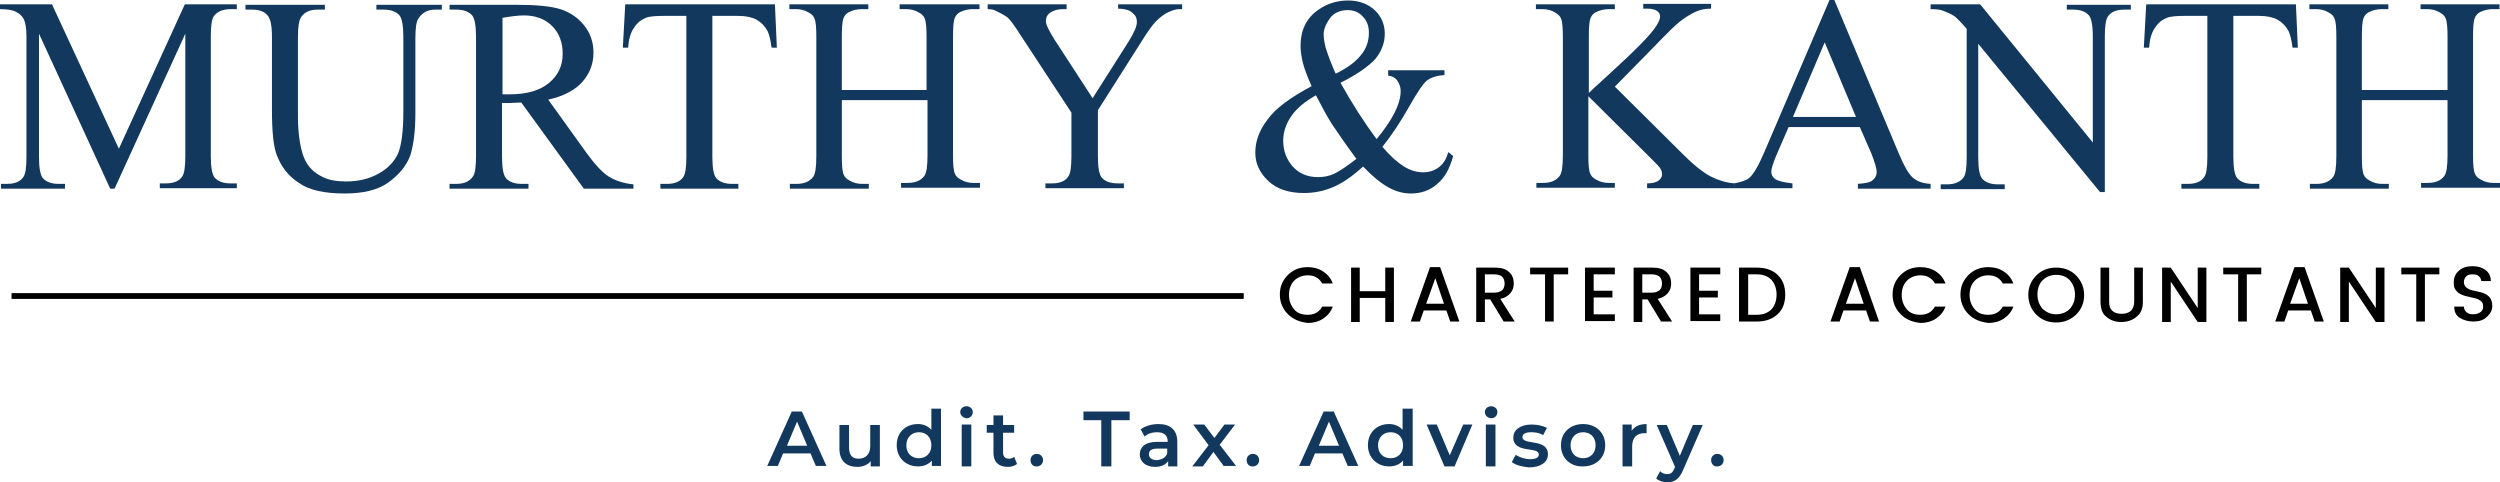 <?xml version="1.0" encoding="UTF-8" standalone="no"?>
<!-- Generator: Adobe Illustrator 23.0.2, SVG Export Plug-In . SVG Version: 6.00 Build 0)  -->

<svg
   version="1.1"
   id="Layer_1"
   x="0px"
   y="0px"
   viewBox="0 0 519.4 100.2"
   xml:space="preserve"
   sodipodi:docname="3dc956942c9e742d5ca63fc4169db167.svg"
   width="519.4"
   height="100.2"
   xmlns:inkscape="http://www.inkscape.org/namespaces/inkscape"
   xmlns:sodipodi="http://sodipodi.sourceforge.net/DTD/sodipodi-0.dtd"
   xmlns="http://www.w3.org/2000/svg"
   xmlns:svg="http://www.w3.org/2000/svg"><defs
   id="defs133" /><sodipodi:namedview
   id="namedview131"
   pagecolor="#ffffff"
   bordercolor="#666666"
   borderopacity="1.0"
   inkscape:pageshadow="2"
   inkscape:pageopacity="0.0"
   inkscape:pagecheckerboard="0" />
<style
   type="text/css"
   id="style2">
	.st0{fill:#12385E;}
</style>
<g
   id="g116"
   transform="translate(-13.5,-21.7)">
	<g
   id="g42">
		<path
   class="st0"
   d="m 181.9,115.9 h -5.7 l -1.1,2.6 h -2.2 l 5.1,-11.3 h 2.1 l 5.1,11.3 H 183 Z m -0.7,-1.6 -2.1,-5 -2.1,5 z"
   id="path4" />
		<path
   class="st0"
   d="m 196.3,109.9 v 8.7 h -1.9 v -1.1 c -0.6,0.8 -1.7,1.2 -2.8,1.2 -2.2,0 -3.7,-1.2 -3.7,-3.8 V 110 h 2 v 4.7 c 0,1.6 0.7,2.3 2,2.3 1.4,0 2.4,-0.9 2.4,-2.6 V 110 h 2 z"
   id="path6" />
		<path
   class="st0"
   d="m 209,106.5 v 12 h -1.9 v -1.1 c -0.7,0.8 -1.7,1.2 -2.9,1.2 -2.5,0 -4.4,-1.8 -4.4,-4.4 0,-2.7 1.9,-4.4 4.4,-4.4 1.1,0 2.1,0.4 2.8,1.2 v -4.4 h 2 z m -2,7.7 c 0,-1.7 -1.1,-2.7 -2.6,-2.7 -1.5,0 -2.6,1.1 -2.6,2.7 0,1.7 1.1,2.7 2.6,2.7 1.5,0 2.6,-1 2.6,-2.7 z"
   id="path8" />
		<path
   class="st0"
   d="m 213,107.3 c 0,-0.7 0.6,-1.2 1.3,-1.2 0.7,0 1.3,0.5 1.3,1.2 0,0.7 -0.5,1.3 -1.3,1.3 -0.7,-0.1 -1.3,-0.6 -1.3,-1.3 z m 0.3,2.6 h 2 v 8.7 h -2 z"
   id="path10" />
		<path
   class="st0"
   d="m 224.8,118.1 c -0.5,0.4 -1.2,0.6 -1.9,0.6 -1.9,0 -3,-1 -3,-2.9 v -4.2 h -1.4 V 110 h 1.4 v -2 h 2 v 2 h 2.3 v 1.6 h -2.3 v 4.1 c 0,0.8 0.4,1.3 1.2,1.3 0.4,0 0.8,-0.1 1.1,-0.4 z"
   id="path12" />
		<path
   class="st0"
   d="m 227.6,117.3 c 0,-0.8 0.6,-1.3 1.3,-1.3 0.7,0 1.3,0.5 1.3,1.3 0,0.8 -0.6,1.3 -1.3,1.3 -0.7,0.1 -1.3,-0.5 -1.3,-1.3 z"
   id="path14" />
		<path
   class="st0"
   d="m 242.4,109 h -3.8 v -1.8 h 9.6 v 1.8 h -3.8 v 9.6 h -2.1 V 109 Z"
   id="path16" />
		<path
   class="st0"
   d="m 258.1,113.5 v 5.1 h -1.9 v -1.1 c -0.5,0.7 -1.4,1.2 -2.7,1.2 -2,0 -3.2,-1.1 -3.2,-2.6 0,-1.4 1,-2.6 3.6,-2.6 h 2.2 v -0.1 c 0,-1.2 -0.7,-1.9 -2.2,-1.9 -1,0 -2,0.3 -2.6,0.9 l -0.8,-1.5 c 0.9,-0.7 2.3,-1.1 3.7,-1.1 2.4,0 3.9,1.2 3.9,3.7 z m -2.1,2.4 v -1 h -2 c -1.4,0 -1.8,0.5 -1.8,1.2 0,0.7 0.6,1.2 1.7,1.2 0.9,-0.1 1.8,-0.5 2.1,-1.4 z"
   id="path18" />
		<path
   class="st0"
   d="m 267.8,118.6 -2.2,-3 -2.2,3 h -2.2 l 3.4,-4.4 -3.2,-4.3 h 2.3 l 2.1,2.8 2.1,-2.8 h 2.2 l -3.2,4.2 3.4,4.4 h -2.5 z"
   id="path20" />
		<path
   class="st0"
   d="m 272.5,117.3 c 0,-0.8 0.6,-1.3 1.3,-1.3 0.7,0 1.3,0.5 1.3,1.3 0,0.8 -0.6,1.3 -1.3,1.3 -0.7,0.1 -1.3,-0.5 -1.3,-1.3 z"
   id="path22" />
		<path
   class="st0"
   d="m 292.4,115.9 h -5.7 l -1.1,2.6 h -2.2 l 5.1,-11.3 h 2.1 l 5.1,11.3 h -2.2 z m -0.7,-1.6 -2.1,-5 -2.1,5 z"
   id="path24" />
		<path
   class="st0"
   d="m 307,106.5 v 12 h -2 v -1.1 c -0.7,0.8 -1.7,1.2 -2.9,1.2 -2.5,0 -4.4,-1.8 -4.4,-4.4 0,-2.7 1.9,-4.4 4.4,-4.4 1.1,0 2.1,0.4 2.8,1.2 v -4.4 h 2.1 z m -2,7.7 c 0,-1.7 -1.1,-2.7 -2.6,-2.7 -1.5,0 -2.6,1.1 -2.6,2.7 0,1.7 1.1,2.7 2.6,2.7 1.5,0 2.6,-1 2.6,-2.7 z"
   id="path26" />
		<path
   class="st0"
   d="m 319.4,109.9 -3.7,8.7 h -2.1 l -3.7,-8.7 h 2.1 l 2.7,6.4 2.8,-6.4 z"
   id="path28" />
		<path
   class="st0"
   d="m 322,107.3 c 0,-0.7 0.6,-1.2 1.3,-1.2 0.7,0 1.3,0.5 1.3,1.2 0,0.7 -0.5,1.3 -1.3,1.3 -0.8,-0.1 -1.3,-0.6 -1.3,-1.3 z m 0.2,2.6 h 2 v 8.7 h -2 z"
   id="path30" />
		<path
   class="st0"
   d="m 327.6,117.7 0.8,-1.5 c 0.8,0.5 1.9,0.9 3,0.9 1.3,0 1.8,-0.4 1.8,-1 0,-1.7 -5.3,-0.1 -5.3,-3.5 0,-1.6 1.5,-2.7 3.8,-2.7 1.2,0 2.5,0.3 3.2,0.7 l -0.8,1.5 c -0.8,-0.5 -1.7,-0.6 -2.5,-0.6 -1.2,0 -1.8,0.4 -1.8,1 0,1.8 5.3,0.2 5.3,3.6 0,1.6 -1.5,2.7 -3.9,2.7 -1.4,-0.1 -2.9,-0.5 -3.6,-1.1 z"
   id="path32" />
		<path
   class="st0"
   d="m 337.8,114.2 c 0,-2.6 1.9,-4.4 4.6,-4.4 2.7,0 4.6,1.8 4.6,4.4 0,2.6 -1.9,4.4 -4.6,4.4 -2.7,0.1 -4.6,-1.8 -4.6,-4.4 z m 7.2,0 c 0,-1.7 -1.1,-2.7 -2.6,-2.7 -1.5,0 -2.6,1.1 -2.6,2.7 0,1.7 1.1,2.7 2.6,2.7 1.5,0 2.6,-1 2.6,-2.7 z"
   id="path34" />
		<path
   class="st0"
   d="m 355.6,109.8 v 1.9 c -0.2,0 -0.3,0 -0.5,0 -1.5,0 -2.5,0.9 -2.5,2.7 v 4.2 h -2 v -8.7 h 1.9 v 1.3 c 0.6,-0.9 1.6,-1.4 3.1,-1.4 z"
   id="path36" />
		<path
   class="st0"
   d="m 367.3,109.9 -4.1,9.4 c -0.8,2 -1.9,2.6 -3.3,2.6 -0.9,0 -1.8,-0.3 -2.3,-0.8 l 0.8,-1.5 c 0.4,0.4 0.9,0.6 1.5,0.6 0.7,0 1.1,-0.3 1.5,-1.2 l 0.1,-0.3 -3.8,-8.7 h 2.1 l 2.7,6.4 2.7,-6.4 h 2.1 z"
   id="path38" />
		<path
   class="st0"
   d="m 369,117.3 c 0,-0.8 0.6,-1.3 1.3,-1.3 0.7,0 1.3,0.5 1.3,1.3 0,0.8 -0.6,1.3 -1.3,1.3 -0.7,0.1 -1.3,-0.5 -1.3,-1.3 z"
   id="path40" />
	</g>
	<g
   id="g68">
		<path
   class="st0"
   d="M 36.4,60.9 21.6,28.7 v 25.6 c 0,2.4 0.3,3.8 0.8,4.4 0.7,0.8 1.8,1.2 3.3,1.2 H 27 v 1 H 13.7 v -1 H 15 c 1.6,0 2.8,-0.5 3.4,-1.5 0.4,-0.6 0.6,-2 0.6,-4.1 v -25 c 0,-1.7 -0.2,-2.9 -0.6,-3.7 -0.3,-0.5 -0.7,-1 -1.5,-1.4 -0.7,-0.4 -1.8,-0.6 -3.4,-0.6 v -1 h 10.8 l 13.9,30 13.7,-30 h 10.8 v 1 h -1.3 c -1.6,0 -2.8,0.5 -3.5,1.5 -0.4,0.6 -0.6,2 -0.6,4.1 v 25 c 0,2.4 0.3,3.8 0.8,4.4 0.7,0.8 1.8,1.2 3.3,1.2 h 1.3 v 1 h -16 v -1 H 48 c 1.6,0 2.8,-0.5 3.4,-1.5 0.4,-0.6 0.6,-2 0.6,-4.1 V 28.7 L 37.3,60.9 Z"
   id="path44" />
		<path
   class="st0"
   d="m 91.7,23.7 v -1 h 13.6 v 1 h -1.4 c -1.5,0 -2.7,0.6 -3.5,1.9 -0.4,0.6 -0.6,1.9 -0.6,4.1 v 15.5 c 0,3.8 -0.4,6.8 -1.1,8.9 -0.8,2.1 -2.3,3.9 -4.5,5.5 -2.2,1.6 -5.3,2.3 -9.1,2.3 -4.2,0 -7.4,-0.7 -9.5,-2.2 C 73.4,58.3 71.9,56.3 71,53.9 70.3,52.1 70,49 70,44.4 v -15 C 70,27 69.7,25.5 69,24.8 68.4,24.1 67.3,23.7 65.9,23.7 h -1.4 v -1 H 81 v 1 h -1.5 c -1.6,0 -2.7,0.5 -3.4,1.5 -0.5,0.7 -0.7,2.1 -0.7,4.2 v 16.7 c 0,1.5 0.1,3.2 0.4,5.1 0.3,1.9 0.8,3.4 1.5,4.5 0.7,1.1 1.7,2 3.1,2.7 1.3,0.7 3,1 5,1 2.5,0 4.7,-0.5 6.7,-1.6 2,-1.1 3.3,-2.5 4.1,-4.2 0.7,-1.7 1.1,-4.6 1.1,-8.7 V 29.4 C 97.3,27 97,25.5 96.5,24.9 95.8,24.1 94.7,23.7 93.2,23.7 Z"
   id="path46" />
		<path
   class="st0"
   d="M 145,60.9 H 134.8 L 121.8,43 c -1,0 -1.7,0.1 -2.3,0.1 -0.2,0 -0.5,0 -0.8,0 -0.3,0 -0.6,0 -0.9,0 v 11.1 c 0,2.4 0.3,3.9 0.8,4.5 0.7,0.8 1.8,1.2 3.2,1.2 h 1.5 v 1 h -16.4 v -1 h 1.4 c 1.6,0 2.8,-0.5 3.5,-1.6 0.4,-0.6 0.6,-2 0.6,-4.2 V 29.4 c 0,-2.4 -0.3,-3.9 -0.8,-4.5 -0.7,-0.8 -1.8,-1.2 -3.3,-1.2 h -1.4 v -1 h 14 c 4.1,0 7.1,0.3 9,0.9 1.9,0.6 3.6,1.7 4.9,3.3 1.3,1.6 2,3.5 2,5.7 0,2.4 -0.8,4.4 -2.3,6.1 -1.5,1.7 -3.9,3 -7.1,3.7 l 7.9,11 c 1.8,2.5 3.4,4.2 4.7,5 1.3,0.8 3,1.4 5.1,1.6 v 0.9 z M 117.8,41.3 c 0.4,0 0.7,0 0.9,0 0.3,0 0.5,0 0.6,0 3.7,0 6.4,-0.8 8.3,-2.4 1.9,-1.6 2.8,-3.6 2.8,-6 0,-2.4 -0.7,-4.3 -2.2,-5.8 -1.5,-1.5 -3.5,-2.2 -5.9,-2.2 -1.1,0 -2.6,0.2 -4.4,0.5 v 15.9 z"
   id="path48" />
		<path
   class="st0"
   d="m 174.5,22.6 0.4,9 h -1.1 c -0.2,-1.6 -0.5,-2.7 -0.8,-3.4 -0.6,-1.1 -1.4,-1.9 -2.3,-2.4 -0.9,-0.5 -2.2,-0.8 -3.8,-0.8 h -5.4 v 29.3 c 0,2.4 0.3,3.8 0.8,4.4 0.7,0.8 1.8,1.2 3.3,1.2 h 1.3 v 1 h -16.2 v -1 h 1.4 c 1.6,0 2.8,-0.5 3.4,-1.5 0.4,-0.6 0.6,-2 0.6,-4.1 V 25 h -4.6 c -1.8,0 -3.1,0.1 -3.8,0.4 -1,0.4 -1.8,1 -2.5,2.1 -0.7,1 -1.1,2.4 -1.2,4.1 h -1.1 l 0.5,-9 z"
   id="path50" />
		<path
   class="st0"
   d="M 188.3,40.4 H 206 v -11 c 0,-2 -0.1,-3.2 -0.4,-3.9 -0.2,-0.5 -0.6,-0.9 -1.2,-1.2 -0.8,-0.5 -1.7,-0.7 -2.6,-0.7 h -1.4 v -1 H 217 v 1 h -1.4 c -0.9,0 -1.8,0.2 -2.6,0.6 -0.6,0.3 -1,0.8 -1.2,1.4 -0.2,0.6 -0.3,1.9 -0.3,3.7 V 54 c 0,1.9 0.1,3.2 0.4,3.8 0.2,0.5 0.6,0.9 1.2,1.2 0.8,0.5 1.7,0.7 2.6,0.7 h 1.4 v 1 h -16.4 v -1 h 1.4 c 1.6,0 2.7,-0.5 3.4,-1.4 0.5,-0.6 0.7,-2.1 0.7,-4.4 V 42.5 h -17.8 v 11.7 c 0,1.9 0.1,3.2 0.4,3.8 0.2,0.5 0.6,0.9 1.2,1.2 0.8,0.5 1.7,0.7 2.6,0.7 h 1.4 v 1 h -16.4 v -1 h 1.4 c 1.6,0 2.7,-0.5 3.4,-1.4 0.5,-0.6 0.7,-2.1 0.7,-4.4 V 29.4 c 0,-2 -0.1,-3.2 -0.4,-3.9 -0.2,-0.5 -0.6,-0.9 -1.2,-1.2 -0.8,-0.5 -1.7,-0.7 -2.6,-0.7 h -1.4 v -1 h 16.4 v 1 h -1.4 c -0.9,0 -1.8,0.2 -2.6,0.6 -0.6,0.3 -1,0.8 -1.2,1.4 -0.2,0.6 -0.3,1.9 -0.3,3.7 v 11.1 z"
   id="path52" />
		<path
   class="st0"
   d="m 245.7,22.6 h 13.4 v 1 h -0.7 c -0.5,0 -1.2,0.2 -2.1,0.6 -0.9,0.4 -1.8,1.1 -2.6,1.9 -0.8,0.8 -1.7,2.1 -2.9,4 l -9.2,14.5 v 9.6 c 0,2.4 0.3,3.8 0.8,4.4 0.7,0.8 1.8,1.2 3.4,1.2 h 1.2 v 1 h -16.3 v -1 h 1.4 c 1.6,0 2.8,-0.5 3.4,-1.5 0.4,-0.6 0.6,-2 0.6,-4.1 v -9.1 l -10.5,-16 c -1.2,-1.9 -2.1,-3.1 -2.5,-3.5 -0.4,-0.5 -1.4,-1 -2.8,-1.7 -0.4,-0.2 -0.9,-0.3 -1.6,-0.3 v -1 h 16.4 v 1 h -0.8 c -0.9,0 -1.7,0.2 -2.4,0.6 -0.7,0.4 -1.1,1 -1.1,1.9 0,0.7 0.6,1.9 1.7,3.7 l 8,12.3 7.5,-11.8 c 1.1,-1.8 1.7,-3.1 1.7,-4 0,-0.5 -0.1,-1 -0.4,-1.4 -0.3,-0.4 -0.7,-0.7 -1.2,-1 -0.5,-0.2 -1.3,-0.4 -2.3,-0.4 v -0.9 z"
   id="path54" />
		<path
   class="st0"
   d="m 301.7,36.3 h 11.9 v 1 c -1.6,0.1 -2.8,0.5 -3.6,1.1 -0.8,0.6 -2,2.4 -3.7,5.4 -1.7,3 -3.5,5.8 -5.6,8.4 1.7,2 3.2,3.3 4.5,4.1 1.3,0.8 2.6,1.2 4,1.2 1.3,0 2.4,-0.4 3.3,-1.1 0.9,-0.7 1.5,-1.7 1.9,-3.1 l 1,0.8 c -0.7,2.7 -1.8,4.6 -3.4,5.9 -1.5,1.3 -3.3,1.9 -5.4,1.9 -1.5,0 -3.1,-0.4 -4.7,-1.3 -1.6,-0.9 -3.3,-2.3 -5.2,-4.3 -2.3,2.1 -4.4,3.5 -6.3,4.3 -1.9,0.8 -3.9,1.2 -6,1.2 -3.1,0 -5.6,-0.8 -7.4,-2.5 -1.8,-1.7 -2.7,-3.6 -2.7,-5.9 0,-2.3 0.8,-4.6 2.5,-6.8 1.6,-2.3 4.7,-4.6 9.2,-7 -0.9,-2 -1.5,-3.6 -1.8,-4.8 -0.3,-1.2 -0.5,-2.5 -0.5,-3.6 0,-3.2 1.2,-5.7 3.6,-7.4 1.8,-1.3 3.9,-2 6.3,-2 2.2,0 4.1,0.7 5.5,2 1.4,1.3 2.1,3 2.1,4.9 0,2 -0.7,3.7 -2,5.3 -1.4,1.5 -3.8,3.2 -7.2,4.9 2.4,4.3 4.9,8.2 7.5,11.7 3.3,-4 5,-7.3 5,-10 0,-0.9 -0.3,-1.6 -0.8,-2.3 -0.4,-0.5 -1,-0.8 -1.8,-0.9 v -1.1 z m -6.4,18.4 c -2.5,-3.4 -4.2,-5.9 -5.2,-7.4 -1,-1.6 -2,-3.5 -3.2,-5.8 -2.3,1.3 -4,2.7 -5.1,4.3 -1.1,1.6 -1.7,3.3 -1.7,5.1 0,2 0.6,3.8 1.9,5.3 1.3,1.5 3.1,2.3 5.3,2.3 1.2,0 2.3,-0.2 3.4,-0.7 1.2,-0.6 2.7,-1.6 4.6,-3.1 z M 291,37 c 2.3,-1.1 4.1,-2.4 5.2,-3.8 1.2,-1.4 1.7,-3 1.7,-4.7 0,-1.4 -0.4,-2.5 -1.3,-3.4 -0.8,-0.9 -1.9,-1.3 -3.1,-1.3 -1.6,0 -2.9,0.6 -3.7,1.7 -0.8,1.1 -1.3,2.3 -1.3,3.3 0,0.9 0.2,2 0.5,3.1 0.4,1.2 1,2.9 2,5.1 z"
   id="path56" />
		<path
   class="st0"
   d="m 349,39.7 14.1,14 c 2.3,2.3 4.3,3.9 5.9,4.7 1.6,0.8 3.3,1.3 4.9,1.4 v 1 h -18.2 v -1 c 1.1,0 1.9,-0.2 2.4,-0.6 0.5,-0.4 0.7,-0.8 0.7,-1.2 0,-0.5 -0.1,-0.9 -0.3,-1.2 -0.2,-0.4 -0.8,-1 -1.8,-2 L 343.5,41.7 V 54 c 0,1.9 0.1,3.2 0.4,3.8 0.2,0.5 0.6,0.9 1.2,1.2 0.8,0.5 1.7,0.7 2.6,0.7 h 1.3 v 1 h -16.3 v -1 h 1.4 c 1.6,0 2.7,-0.5 3.4,-1.4 0.5,-0.6 0.7,-2.1 0.7,-4.4 V 29.4 c 0,-1.9 -0.1,-3.2 -0.4,-3.9 -0.2,-0.5 -0.6,-0.8 -1.2,-1.2 -0.8,-0.5 -1.7,-0.7 -2.6,-0.7 h -1.4 v -1 H 349 v 1 h -1.3 c -0.9,0 -1.7,0.2 -2.6,0.6 -0.6,0.3 -1,0.8 -1.2,1.4 -0.2,0.6 -0.3,1.8 -0.3,3.7 V 41 c 0.4,-0.4 1.7,-1.6 3.9,-3.6 5.6,-5.1 9,-8.5 10.1,-10.3 0.5,-0.8 0.8,-1.4 0.8,-2 0,-0.4 -0.2,-0.8 -0.6,-1.1 -0.4,-0.3 -1.1,-0.5 -2,-0.5 h -0.9 v -1 H 369 v 1 c -0.8,0 -1.6,0.1 -2.3,0.3 -0.7,0.2 -1.5,0.6 -2.5,1.2 -1,0.6 -2.2,1.5 -3.6,2.9 -0.4,0.4 -2.3,2.3 -5.7,5.8 z"
   id="path58" />
		<path
   class="st0"
   d="m 399.9,48.1 h -14.8 l -2.6,6 c -0.6,1.5 -1,2.6 -1,3.3 0,0.6 0.3,1.1 0.8,1.5 0.6,0.4 1.8,0.7 3.6,0.9 v 1 h -12.1 v -1 c 1.6,-0.3 2.6,-0.7 3.1,-1.1 1,-0.9 2,-2.7 3.2,-5.5 l 13.5,-31.5 h 1 L 408,53.6 c 1.1,2.6 2,4.2 2.9,5 0.9,0.8 2.1,1.2 3.7,1.3 v 1 h -15.1 v -1 c 1.5,-0.1 2.6,-0.3 3.1,-0.8 0.5,-0.4 0.8,-1 0.8,-1.6 0,-0.8 -0.4,-2.1 -1.1,-3.9 z M 399.1,46 392.6,30.5 386,46 Z"
   id="path60" />
		<path
   class="st0"
   d="m 414.5,22.6 h 10.4 l 23.4,28.7 v -22 c 0,-2.4 -0.3,-3.8 -0.8,-4.4 -0.7,-0.8 -1.8,-1.2 -3.3,-1.2 h -1.3 v -1 h 13.3 v 1 h -1.4 c -1.6,0 -2.8,0.5 -3.4,1.5 -0.4,0.6 -0.6,2 -0.6,4.1 v 32.3 h -1 L 424.5,30.8 v 23.6 c 0,2.4 0.3,3.8 0.8,4.4 0.7,0.8 1.8,1.2 3.3,1.2 h 1.4 v 1 h -13.3 v -1 h 1.3 c 1.6,0 2.8,-0.5 3.5,-1.5 0.4,-0.6 0.6,-2 0.6,-4.1 V 27.7 c -1.1,-1.3 -2,-2.2 -2.5,-2.6 -0.6,-0.4 -1.4,-0.8 -2.5,-1.2 -0.5,-0.2 -1.4,-0.3 -2.5,-0.3 v -1 z"
   id="path62" />
		<path
   class="st0"
   d="m 490.5,22.6 0.4,9 h -1.1 c -0.2,-1.6 -0.5,-2.7 -0.8,-3.4 -0.6,-1.1 -1.4,-1.9 -2.3,-2.4 -0.9,-0.5 -2.2,-0.8 -3.8,-0.8 h -5.4 v 29.3 c 0,2.4 0.3,3.8 0.8,4.4 0.7,0.8 1.8,1.2 3.3,1.2 h 1.3 v 1 h -16.2 v -1 h 1.4 c 1.6,0 2.8,-0.5 3.4,-1.5 0.4,-0.6 0.6,-2 0.6,-4.1 V 25 h -4.6 c -1.8,0 -3.1,0.1 -3.8,0.4 -1,0.4 -1.8,1 -2.5,2.1 -0.7,1 -1.1,2.4 -1.2,4.1 h -1.1 l 0.5,-9 z"
   id="path64" />
		<path
   class="st0"
   d="M 504.2,40.4 H 522 v -11 c 0,-2 -0.1,-3.2 -0.4,-3.9 -0.2,-0.5 -0.6,-0.9 -1.2,-1.2 -0.8,-0.5 -1.7,-0.7 -2.6,-0.7 h -1.4 v -1 h 16.4 v 1 h -1.4 c -0.9,0 -1.8,0.2 -2.6,0.6 -0.6,0.3 -1,0.8 -1.2,1.4 -0.2,0.6 -0.3,1.9 -0.3,3.7 V 54 c 0,1.9 0.1,3.2 0.4,3.8 0.2,0.5 0.6,0.9 1.2,1.2 0.8,0.5 1.7,0.7 2.6,0.7 h 1.4 v 1 h -16.4 v -1 h 1.4 c 1.6,0 2.7,-0.5 3.4,-1.4 0.5,-0.6 0.7,-2.1 0.7,-4.4 V 42.5 h -17.8 v 11.7 c 0,1.9 0.1,3.2 0.4,3.8 0.2,0.5 0.6,0.9 1.2,1.2 0.8,0.5 1.7,0.7 2.6,0.7 h 1.4 v 1 h -16.4 v -1 h 1.4 c 1.6,0 2.7,-0.5 3.4,-1.4 0.5,-0.6 0.7,-2.1 0.7,-4.4 V 29.4 c 0,-2 -0.1,-3.2 -0.4,-3.9 -0.2,-0.5 -0.6,-0.9 -1.2,-1.2 -0.8,-0.5 -1.7,-0.7 -2.6,-0.7 h -1.4 v -1 h 16.4 v 1 h -1.4 c -0.9,0 -1.8,0.2 -2.6,0.6 -0.6,0.3 -1,0.8 -1.2,1.4 -0.2,0.6 -0.3,1.9 -0.3,3.7 z"
   id="path66" />
	</g>
	<g
   id="g110">
		<path
   d="m 281.1,87 c -1.1,-1.1 -1.7,-2.5 -1.7,-4.1 0,-1.7 0.6,-3 1.7,-4.1 1.1,-1.1 2.5,-1.6 4.1,-1.6 1.2,0 2.3,0.3 3.2,0.9 0.9,0.6 1.6,1.4 2,2.5 h -2.2 c -0.6,-1.1 -1.6,-1.7 -3,-1.7 -1.1,0 -2.1,0.4 -2.8,1.1 -0.7,0.7 -1.1,1.7 -1.1,3 0,1.2 0.4,2.2 1.1,3 0.7,0.8 1.6,1.1 2.8,1.1 1.4,0 2.4,-0.6 3,-1.7 h 2.2 c -0.4,1.1 -1.1,1.9 -2,2.5 -0.9,0.6 -2,0.9 -3.2,0.9 -1.6,-0.2 -3,-0.7 -4.1,-1.8 z"
   id="path70" />
		<path
   d="m 301.3,77.3 h 1.8 v 11.3 h -1.8 v -5 H 296 v 5 h -1.8 V 77.3 h 1.8 v 4.9 h 5.3 z"
   id="path72" />
		<path
   d="M 314.8,88.5 314,86.2 h -4.7 l -0.8,2.3 h -1.9 l 4,-11.3 h 2.1 l 4,11.3 z m -5,-3.7 h 3.7 l -1.8,-5.3 z"
   id="path74" />
		<path
   d="m 322,84 v 4.6 h -1.8 V 77.3 h 3.9 c 1.3,0 2.3,0.3 2.9,0.9 0.7,0.6 1,1.4 1,2.4 0,0.8 -0.2,1.4 -0.7,2 -0.5,0.6 -1.2,1 -2.1,1.2 l 3,4.7 h -2.3 l -2.8,-4.6 H 322 Z m 0,-5.3 v 3.8 h 2 c 0.7,0 1.2,-0.2 1.6,-0.5 0.3,-0.3 0.5,-0.8 0.5,-1.4 0,-0.6 -0.2,-1.1 -0.5,-1.4 -0.3,-0.3 -0.9,-0.5 -1.6,-0.5 z"
   id="path76" />
		<path
   d="m 331.4,78.7 v -1.4 h 7.9 v 1.4 h -3 v 9.8 h -1.8 v -9.8 z"
   id="path78" />
		<path
   d="m 349,77.3 v 1.4 h -4.4 v 3.4 h 3.9 v 1.4 h -3.9 V 87 h 4.4 v 1.4 h -6.2 V 77.3 Z"
   id="path80" />
		<path
   d="m 354.7,84 v 4.6 h -1.8 V 77.3 h 3.9 c 1.3,0 2.3,0.3 2.9,0.9 0.7,0.6 1,1.4 1,2.4 0,0.8 -0.2,1.4 -0.7,2 -0.5,0.6 -1.2,1 -2.1,1.2 l 3,4.7 h -2.3 l -2.8,-4.6 h -1.1 z m 0,-5.3 v 3.8 h 2 c 0.7,0 1.2,-0.2 1.6,-0.5 0.3,-0.3 0.5,-0.8 0.5,-1.4 0,-0.6 -0.2,-1.1 -0.5,-1.4 -0.3,-0.3 -0.9,-0.5 -1.6,-0.5 z"
   id="path82" />
		<path
   d="m 370.9,77.3 v 1.4 h -4.4 v 3.4 h 3.9 v 1.4 h -3.9 V 87 h 4.4 v 1.4 h -6.2 V 77.3 Z"
   id="path84" />
		<path
   d="m 378.5,77.3 c 1.8,0 3.3,0.5 4.3,1.5 1.1,1 1.6,2.4 1.6,4.1 0,1.7 -0.5,3.1 -1.6,4.1 -1.1,1 -2.5,1.5 -4.3,1.5 h -3.7 V 77.3 Z m -1.8,9.8 h 1.8 c 1.3,0 2.3,-0.4 3,-1.1 0.7,-0.7 1.1,-1.8 1.1,-3.1 0,-1.3 -0.4,-2.3 -1.1,-3.1 -0.7,-0.7 -1.7,-1.1 -3,-1.1 h -1.8 z"
   id="path86" />
		<path
   d="m 402,88.5 -0.8,-2.3 h -4.7 l -0.8,2.3 h -1.9 l 4,-11.3 h 2.1 l 4,11.3 z m -5,-3.7 h 3.7 l -1.8,-5.3 z"
   id="path88" />
		<path
   d="m 408.4,87 c -1.1,-1.1 -1.7,-2.5 -1.7,-4.1 0,-1.7 0.6,-3 1.7,-4.1 1.1,-1.1 2.5,-1.6 4.1,-1.6 1.2,0 2.3,0.3 3.2,0.9 0.9,0.6 1.6,1.4 2,2.5 h -2.2 c -0.6,-1.1 -1.6,-1.7 -3,-1.7 -1.1,0 -2.1,0.4 -2.8,1.1 -0.7,0.7 -1.1,1.7 -1.1,3 0,1.2 0.4,2.2 1.1,3 0.7,0.8 1.6,1.1 2.8,1.1 1.4,0 2.4,-0.6 3,-1.7 h 2.2 c -0.4,1.1 -1.1,1.9 -2,2.5 -0.9,0.6 -2,0.9 -3.2,0.9 -1.7,-0.2 -3,-0.7 -4.1,-1.8 z"
   id="path90" />
		<path
   d="m 422.5,87 c -1.1,-1.1 -1.7,-2.5 -1.7,-4.1 0,-1.7 0.6,-3 1.7,-4.1 1.1,-1.1 2.5,-1.6 4.1,-1.6 1.2,0 2.3,0.3 3.2,0.9 0.9,0.6 1.6,1.4 2,2.5 h -2.2 c -0.6,-1.1 -1.6,-1.7 -3,-1.7 -1.1,0 -2.1,0.4 -2.8,1.1 -0.7,0.7 -1.1,1.7 -1.1,3 0,1.2 0.4,2.2 1.1,3 0.7,0.8 1.6,1.1 2.8,1.1 1.4,0 2.4,-0.6 3,-1.7 h 2.2 c -0.4,1.1 -1.1,1.9 -2,2.5 -0.9,0.6 -2,0.9 -3.2,0.9 -1.6,-0.2 -3,-0.7 -4.1,-1.8 z"
   id="path92" />
		<path
   d="m 440.7,88.7 c -1.6,0 -3,-0.5 -4.1,-1.6 -1.1,-1.1 -1.7,-2.5 -1.7,-4.1 0,-1.7 0.6,-3 1.7,-4.1 1.1,-1.1 2.5,-1.6 4.1,-1.6 1.6,0 3,0.5 4.1,1.6 1.1,1.1 1.7,2.5 1.7,4.1 0,1.7 -0.6,3 -1.7,4.1 -1.1,1 -2.4,1.6 -4.1,1.6 z m 0,-1.7 c 1.1,0 2.1,-0.4 2.8,-1.1 0.7,-0.8 1.1,-1.7 1.1,-3 0,-1.2 -0.4,-2.2 -1.1,-3 -0.7,-0.7 -1.6,-1.1 -2.8,-1.1 -1.1,0 -2.1,0.4 -2.8,1.1 -0.7,0.7 -1.1,1.7 -1.1,3 0,1.2 0.4,2.2 1.1,3 0.8,0.7 1.7,1.1 2.8,1.1 z"
   id="path94" />
		<path
   d="m 449.9,84.4 v -7.1 h 1.8 v 7.1 c 0,0.9 0.2,1.5 0.7,1.9 0.4,0.4 1.1,0.6 1.9,0.6 0.8,0 1.4,-0.2 1.9,-0.6 0.4,-0.4 0.7,-1.1 0.7,-1.9 v -7.1 h 1.8 v 7.1 c 0,1.4 -0.4,2.4 -1.3,3.1 -0.8,0.7 -1.9,1.1 -3.2,1.1 -1.3,0 -2.3,-0.4 -3.1,-1.1 -0.8,-0.6 -1.2,-1.7 -1.2,-3.1 z"
   id="path96" />
		<path
   d="m 470.1,77.3 h 1.8 v 11.3 h -1.8 l -5.6,-8.4 v 8.4 h -1.8 V 77.3 h 1.8 l 5.6,8.4 z"
   id="path98" />
		<path
   d="m 475.4,78.7 v -1.4 h 7.9 v 1.4 h -3 v 9.8 h -1.8 v -9.8 z"
   id="path100" />
		<path
   d="m 494.4,88.5 -0.8,-2.3 h -4.7 l -0.8,2.3 h -1.9 l 4,-11.3 h 2.1 l 4,11.3 z m -5.1,-3.7 h 3.7 l -1.8,-5.3 z"
   id="path102" />
		<path
   d="m 507.1,77.3 h 1.8 v 11.3 h -1.8 l -5.6,-8.4 v 8.4 h -1.8 V 77.3 h 1.8 l 5.6,8.4 z"
   id="path104" />
		<path
   d="m 512.4,78.7 v -1.4 h 7.9 v 1.4 h -3 v 9.8 h -1.8 v -9.8 z"
   id="path106" />
		<path
   d="m 527.2,78.7 c -0.6,0 -1,0.1 -1.3,0.4 -0.3,0.3 -0.5,0.7 -0.5,1.2 0,0.5 0.2,0.9 0.6,1.2 0.4,0.3 0.9,0.5 1.5,0.6 0.6,0.1 1.2,0.3 1.7,0.4 0.6,0.2 1.1,0.5 1.5,0.9 0.4,0.5 0.6,1.1 0.6,1.9 0,0.8 -0.4,1.6 -1.1,2.2 -0.7,0.7 -1.6,1 -2.8,1 -1.2,0 -2.1,-0.3 -2.9,-0.8 -0.8,-0.5 -1.1,-1.3 -1.1,-2.3 h 2 c 0,0.5 0.2,0.9 0.6,1.2 0.3,0.3 0.8,0.4 1.4,0.4 0.6,0 1.1,-0.2 1.5,-0.5 0.4,-0.3 0.5,-0.7 0.5,-1.1 0,-0.4 -0.1,-0.8 -0.3,-1 -0.2,-0.2 -0.5,-0.4 -0.9,-0.6 -0.4,-0.1 -0.7,-0.2 -1.2,-0.3 -0.4,-0.1 -0.8,-0.2 -1.3,-0.3 -0.4,-0.1 -0.8,-0.3 -1.2,-0.5 -0.4,-0.2 -0.6,-0.5 -0.9,-0.9 -0.3,-0.4 -0.3,-0.9 -0.3,-1.5 0,-1 0.4,-1.8 1.1,-2.4 0.7,-0.6 1.6,-0.9 2.8,-0.9 1.2,0 2,0.3 2.7,0.8 0.7,0.5 1.1,1.3 1.1,2.3 h -2 c 0,-0.4 -0.2,-0.8 -0.6,-1.1 -0.2,-0.2 -0.6,-0.3 -1.2,-0.3 z"
   id="path108" />
	</g>
	<g
   id="g114">
		<rect
   x="15.9"
   y="82.6"
   width="256"
   height="1.2"
   id="rect112" />
	</g>
</g>
<g
   id="g118"
   transform="translate(-13.5,-21.7)">
</g>
<g
   id="g120"
   transform="translate(-13.5,-21.7)">
</g>
<g
   id="g122"
   transform="translate(-13.5,-21.7)">
</g>
<g
   id="g124"
   transform="translate(-13.5,-21.7)">
</g>
<g
   id="g126"
   transform="translate(-13.5,-21.7)">
</g>
<g
   id="g128"
   transform="translate(-13.5,-21.7)">
</g>
</svg>
